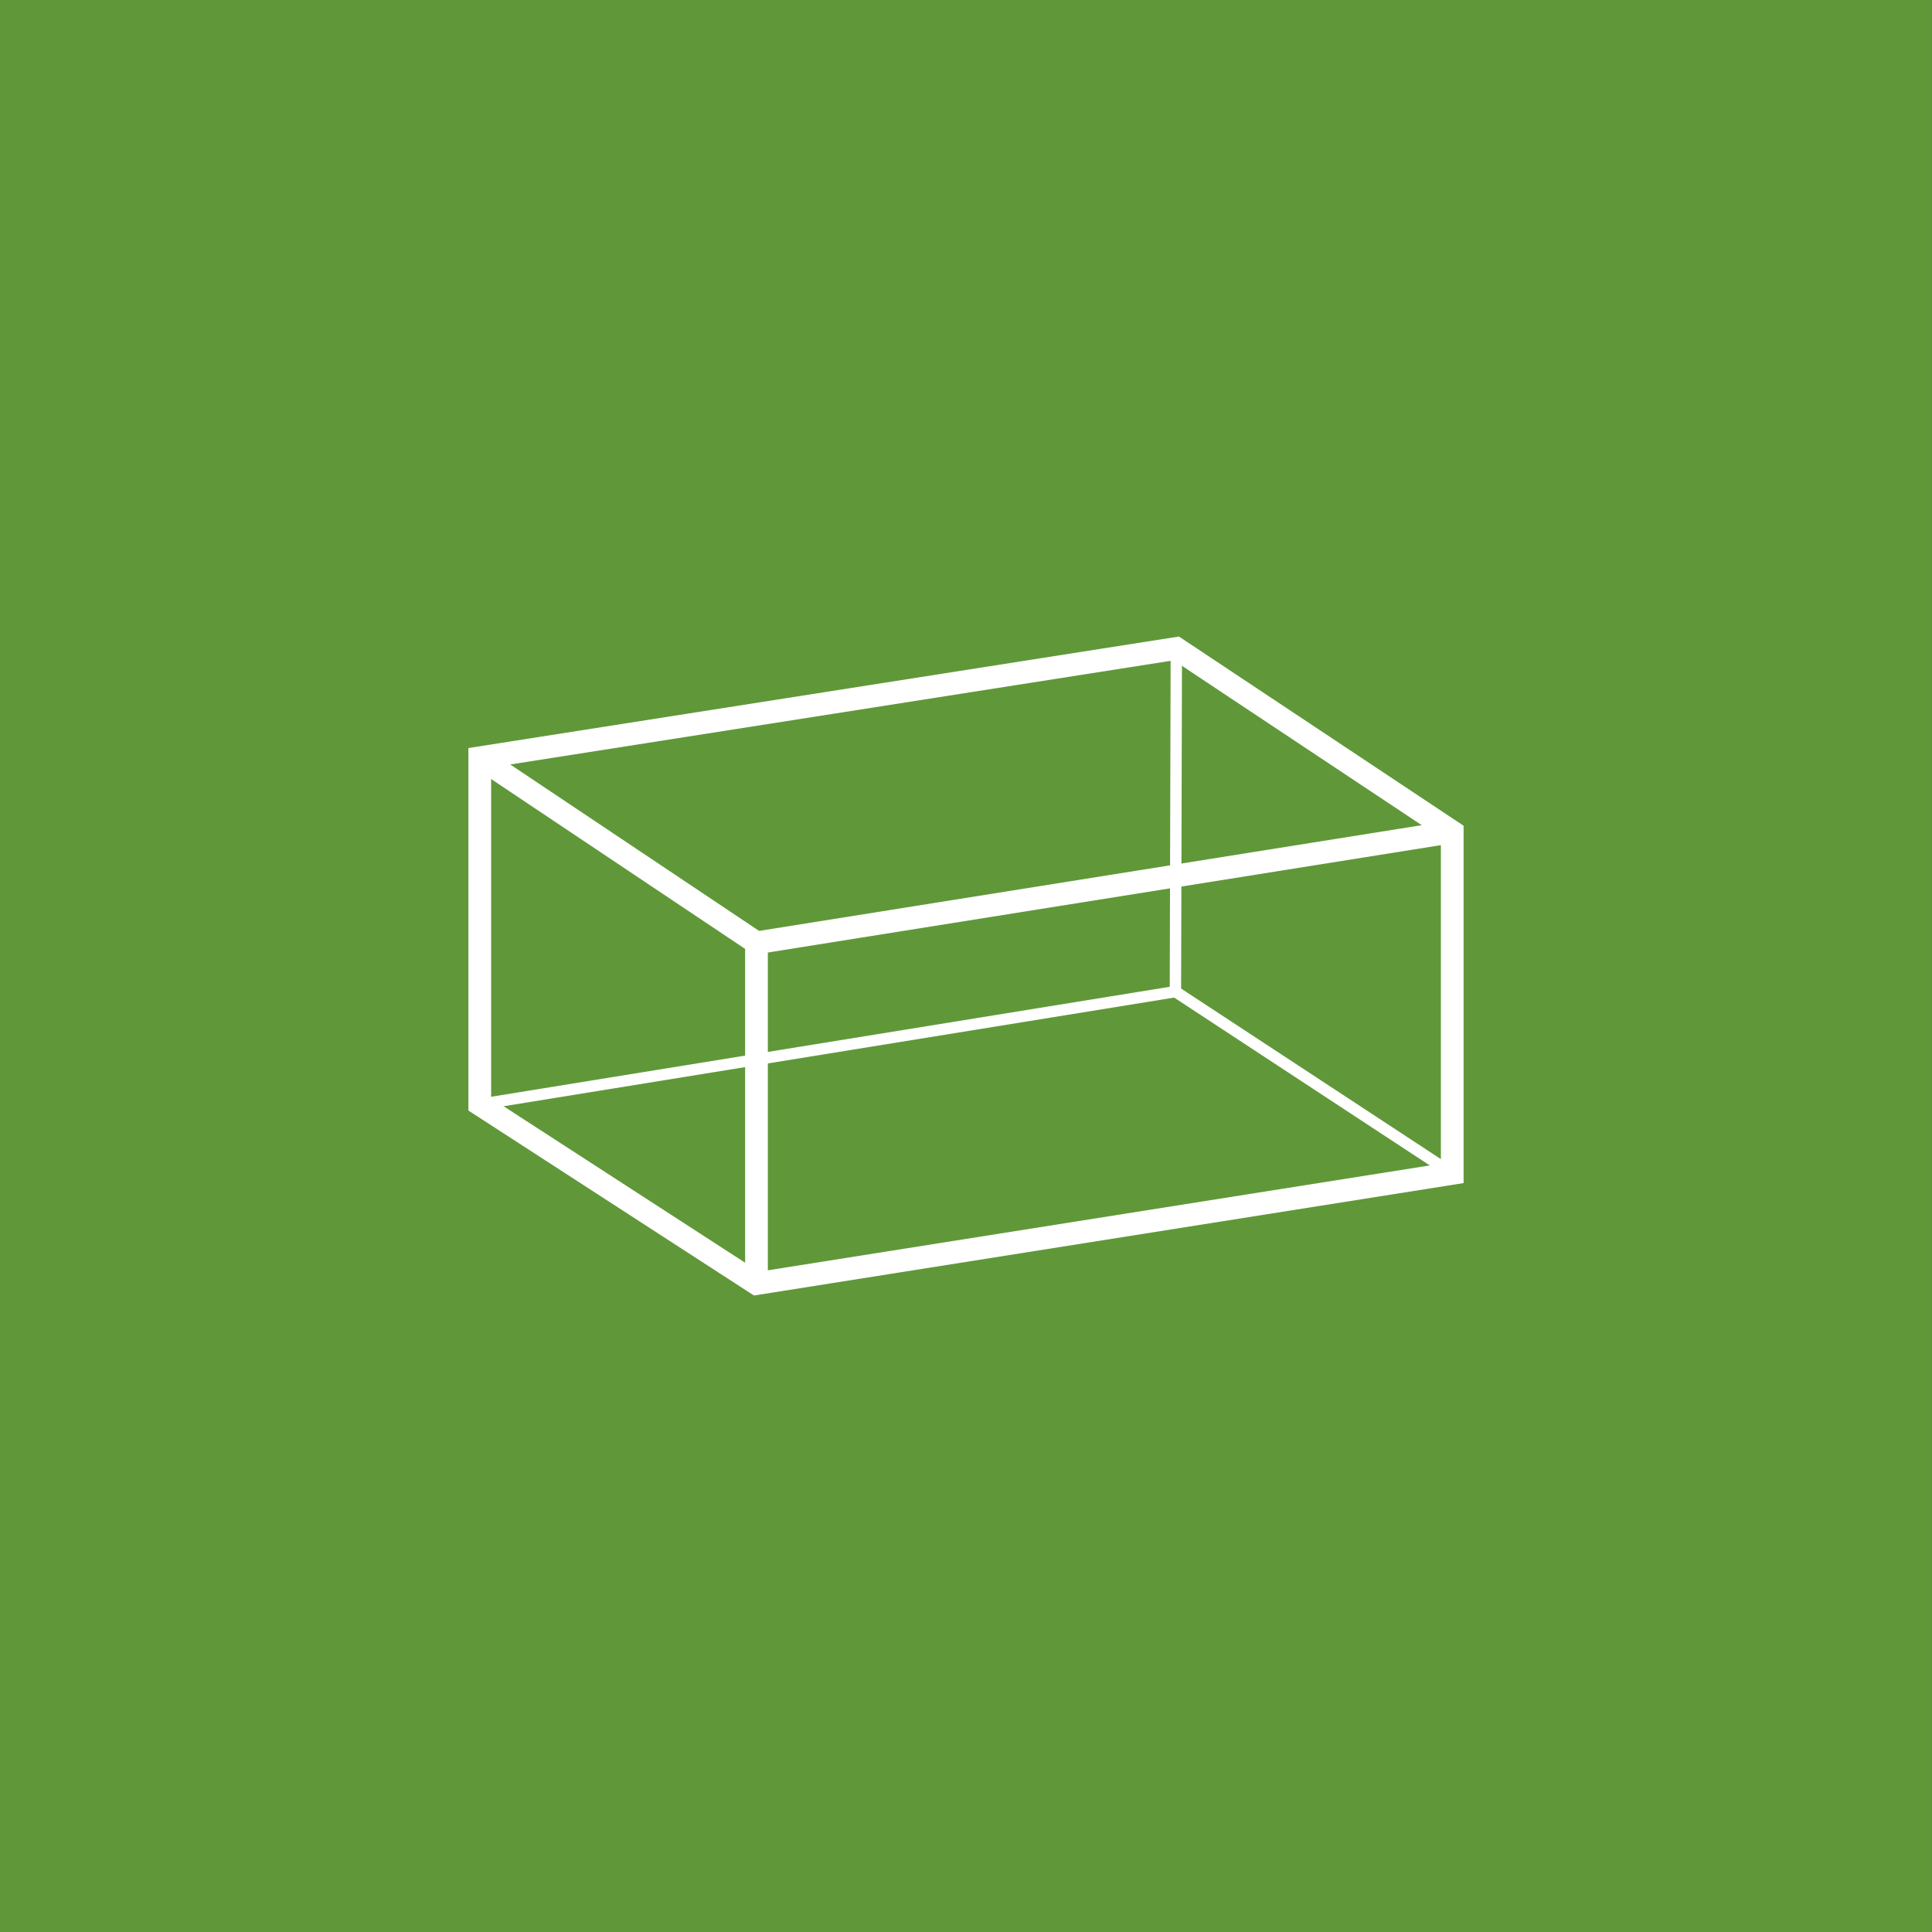<?xml version="1.0" encoding="utf-8"?>
<!-- Generator: Adobe Illustrator 16.0.0, SVG Export Plug-In . SVG Version: 6.00 Build 0)  -->
<!DOCTYPE svg PUBLIC "-//W3C//DTD SVG 1.1//EN" "http://www.w3.org/Graphics/SVG/1.1/DTD/svg11.dtd">
<svg version="1.1" id="Layer_1" xmlns="http://www.w3.org/2000/svg" xmlns:xlink="http://www.w3.org/1999/xlink" x="0px" y="0px"
	 width="42.52px" height="42.52px" viewBox="0 0 42.52 42.52" enable-background="new 0 0 42.52 42.52" xml:space="preserve">
<rect x="0" y="0" width="42.52" height="42.52" fill="#333333" stroke="none"/>
<rect x="0" fill="#609839" width="42.519" height="42.52"/>
<g>
	<polygon fill="none" stroke="#FFFFFF" stroke-width="0.5" stroke-miterlimit="10" points="10.559,16.677 10.559,24.305 
		16.649,28.25 31.961,25.824 31.961,18.307 25.889,14.271 	"/>
	<polyline fill="none" stroke="#FFFFFF" stroke-width="0.5" stroke-miterlimit="10" points="10.559,16.677 16.649,20.75 
		16.649,28.25 	"/>
	<line fill="none" stroke="#FFFFFF" stroke-width="0.5" stroke-miterlimit="10" x1="16.649" y1="20.75" x2="31.961" y2="18.307"/>
	<polyline fill="none" stroke="#FFFFFF" stroke-width="0.25" stroke-miterlimit="10" points="10.559,24.305 25.869,21.824 
		31.961,25.824 	"/>
	<line fill="none" stroke="#FFFFFF" stroke-width="0.25" stroke-miterlimit="10" x1="25.889" y1="14.271" x2="25.869" y2="21.824"/>
</g>
</svg>
